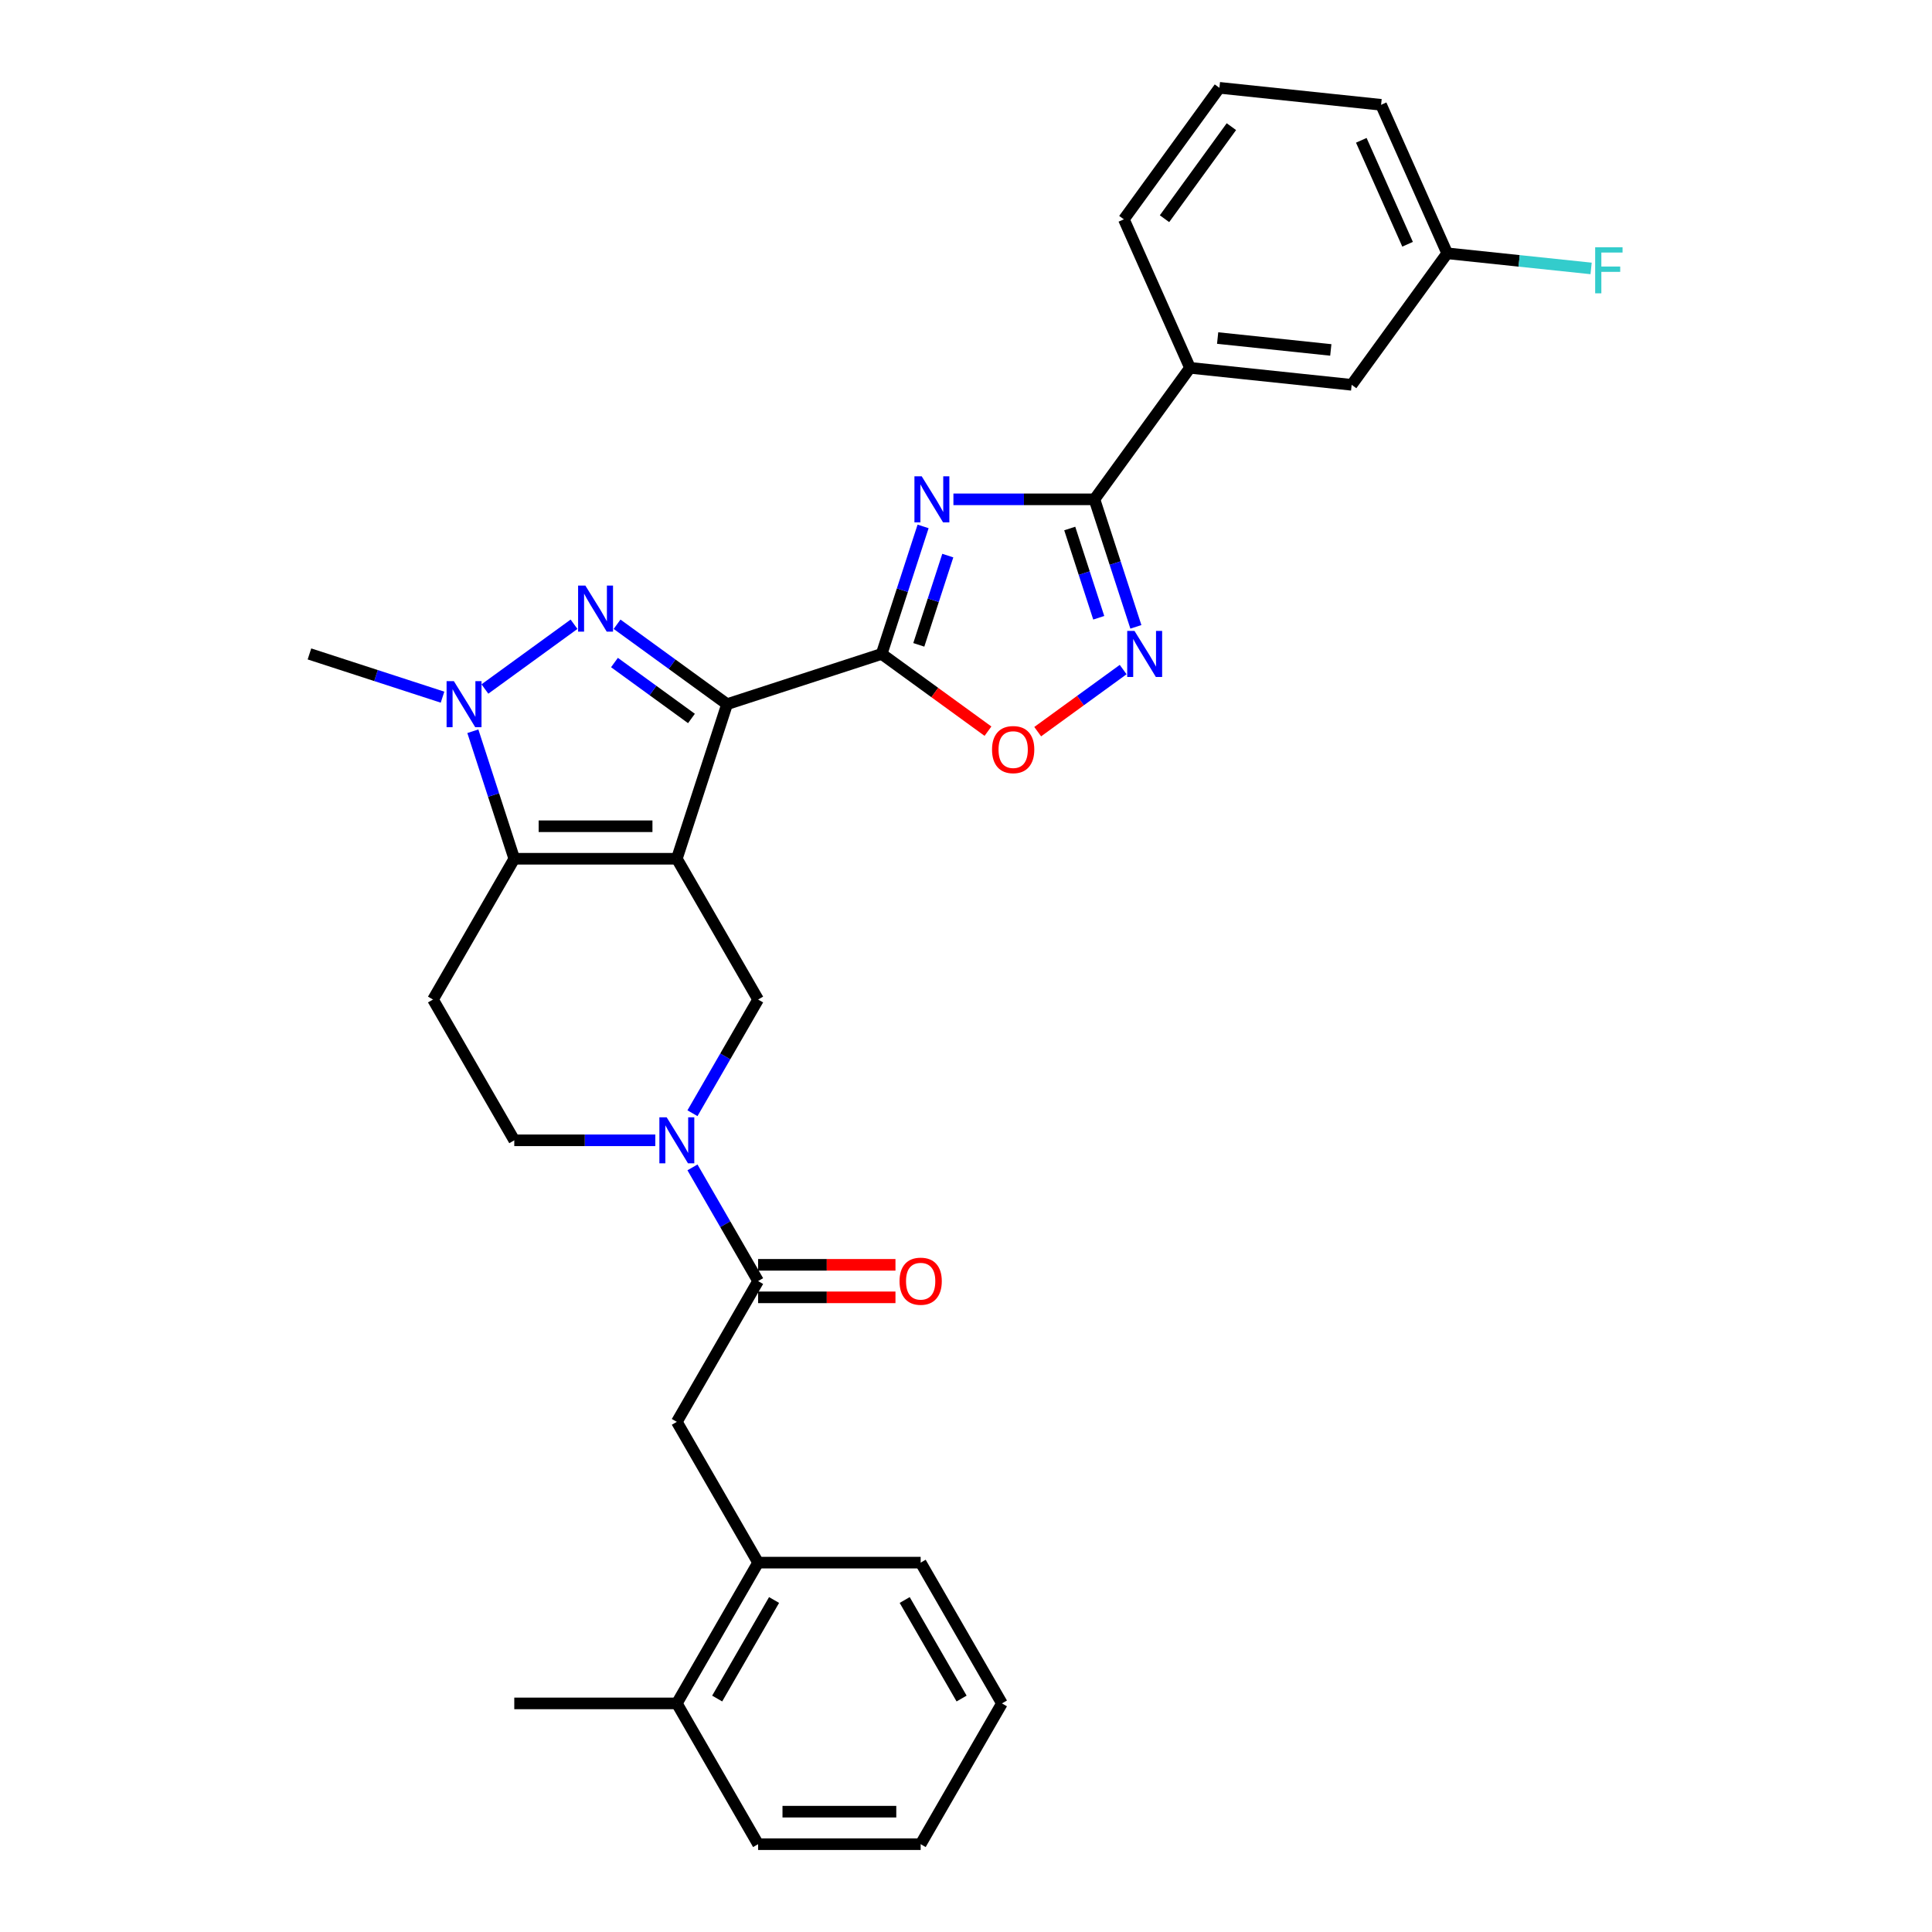 <?xml version='1.0' encoding='iso-8859-1'?>
<svg version='1.1' baseProfile='full'
              xmlns='http://www.w3.org/2000/svg'
                      xmlns:rdkit='http://www.rdkit.org/xml'
                      xmlns:xlink='http://www.w3.org/1999/xlink'
                  xml:space='preserve'
width='1000px' height='1000px' viewBox='0 0 1000 1000'>
<!-- END OF HEADER -->
<rect style='opacity:1.0;fill:#FFFFFF;stroke:none' width='1000' height='1000' x='0' y='0'> </rect>
<path class='bond-0' d='M 350.327,444.492 L 376.327,364.473' style='fill:none;fill-rule:evenodd;stroke:#000000;stroke-width:6px;stroke-linecap:butt;stroke-linejoin:miter;stroke-opacity:1' />
<path class='bond-4' d='M 350.327,444.492 L 266.19,444.492' style='fill:none;fill-rule:evenodd;stroke:#000000;stroke-width:6px;stroke-linecap:butt;stroke-linejoin:miter;stroke-opacity:1' />
<path class='bond-4' d='M 337.707,427.665 L 278.811,427.665' style='fill:none;fill-rule:evenodd;stroke:#000000;stroke-width:6px;stroke-linecap:butt;stroke-linejoin:miter;stroke-opacity:1' />
<path class='bond-9' d='M 350.327,444.492 L 392.396,517.357' style='fill:none;fill-rule:evenodd;stroke:#000000;stroke-width:6px;stroke-linecap:butt;stroke-linejoin:miter;stroke-opacity:1' />
<path class='bond-1' d='M 376.327,364.473 L 347.863,343.792' style='fill:none;fill-rule:evenodd;stroke:#000000;stroke-width:6px;stroke-linecap:butt;stroke-linejoin:miter;stroke-opacity:1' />
<path class='bond-1' d='M 347.863,343.792 L 319.399,323.112' style='fill:none;fill-rule:evenodd;stroke:#0000FF;stroke-width:6px;stroke-linecap:butt;stroke-linejoin:miter;stroke-opacity:1' />
<path class='bond-1' d='M 357.897,371.882 L 337.972,357.406' style='fill:none;fill-rule:evenodd;stroke:#000000;stroke-width:6px;stroke-linecap:butt;stroke-linejoin:miter;stroke-opacity:1' />
<path class='bond-1' d='M 337.972,357.406 L 318.047,342.93' style='fill:none;fill-rule:evenodd;stroke:#0000FF;stroke-width:6px;stroke-linecap:butt;stroke-linejoin:miter;stroke-opacity:1' />
<path class='bond-2' d='M 376.327,364.473 L 456.346,338.473' style='fill:none;fill-rule:evenodd;stroke:#000000;stroke-width:6px;stroke-linecap:butt;stroke-linejoin:miter;stroke-opacity:1' />
<path class='bond-31' d='M 297.119,323.112 L 250.986,356.629' style='fill:none;fill-rule:evenodd;stroke:#0000FF;stroke-width:6px;stroke-linecap:butt;stroke-linejoin:miter;stroke-opacity:1' />
<path class='bond-3' d='M 456.346,338.473 L 467.069,305.472' style='fill:none;fill-rule:evenodd;stroke:#000000;stroke-width:6px;stroke-linecap:butt;stroke-linejoin:miter;stroke-opacity:1' />
<path class='bond-3' d='M 467.069,305.472 L 477.791,272.471' style='fill:none;fill-rule:evenodd;stroke:#0000FF;stroke-width:6px;stroke-linecap:butt;stroke-linejoin:miter;stroke-opacity:1' />
<path class='bond-3' d='M 475.567,333.773 L 483.073,310.672' style='fill:none;fill-rule:evenodd;stroke:#000000;stroke-width:6px;stroke-linecap:butt;stroke-linejoin:miter;stroke-opacity:1' />
<path class='bond-3' d='M 483.073,310.672 L 490.578,287.572' style='fill:none;fill-rule:evenodd;stroke:#0000FF;stroke-width:6px;stroke-linecap:butt;stroke-linejoin:miter;stroke-opacity:1' />
<path class='bond-10' d='M 456.346,338.473 L 483.86,358.463' style='fill:none;fill-rule:evenodd;stroke:#000000;stroke-width:6px;stroke-linecap:butt;stroke-linejoin:miter;stroke-opacity:1' />
<path class='bond-10' d='M 483.86,358.463 L 511.373,378.453' style='fill:none;fill-rule:evenodd;stroke:#FF0000;stroke-width:6px;stroke-linecap:butt;stroke-linejoin:miter;stroke-opacity:1' />
<path class='bond-6' d='M 493.486,258.454 L 529.984,258.454' style='fill:none;fill-rule:evenodd;stroke:#0000FF;stroke-width:6px;stroke-linecap:butt;stroke-linejoin:miter;stroke-opacity:1' />
<path class='bond-6' d='M 529.984,258.454 L 566.483,258.454' style='fill:none;fill-rule:evenodd;stroke:#000000;stroke-width:6px;stroke-linecap:butt;stroke-linejoin:miter;stroke-opacity:1' />
<path class='bond-5' d='M 266.19,444.492 L 255.468,411.491' style='fill:none;fill-rule:evenodd;stroke:#000000;stroke-width:6px;stroke-linecap:butt;stroke-linejoin:miter;stroke-opacity:1' />
<path class='bond-5' d='M 255.468,411.491 L 244.745,378.49' style='fill:none;fill-rule:evenodd;stroke:#0000FF;stroke-width:6px;stroke-linecap:butt;stroke-linejoin:miter;stroke-opacity:1' />
<path class='bond-12' d='M 266.19,444.492 L 224.122,517.357' style='fill:none;fill-rule:evenodd;stroke:#000000;stroke-width:6px;stroke-linecap:butt;stroke-linejoin:miter;stroke-opacity:1' />
<path class='bond-21' d='M 229.051,360.853 L 194.611,349.663' style='fill:none;fill-rule:evenodd;stroke:#0000FF;stroke-width:6px;stroke-linecap:butt;stroke-linejoin:miter;stroke-opacity:1' />
<path class='bond-21' d='M 194.611,349.663 L 160.172,338.473' style='fill:none;fill-rule:evenodd;stroke:#000000;stroke-width:6px;stroke-linecap:butt;stroke-linejoin:miter;stroke-opacity:1' />
<path class='bond-14' d='M 566.483,258.454 L 615.937,190.386' style='fill:none;fill-rule:evenodd;stroke:#000000;stroke-width:6px;stroke-linecap:butt;stroke-linejoin:miter;stroke-opacity:1' />
<path class='bond-33' d='M 566.483,258.454 L 577.206,291.455' style='fill:none;fill-rule:evenodd;stroke:#000000;stroke-width:6px;stroke-linecap:butt;stroke-linejoin:miter;stroke-opacity:1' />
<path class='bond-33' d='M 577.206,291.455 L 587.928,324.456' style='fill:none;fill-rule:evenodd;stroke:#0000FF;stroke-width:6px;stroke-linecap:butt;stroke-linejoin:miter;stroke-opacity:1' />
<path class='bond-33' d='M 553.696,273.554 L 561.202,296.655' style='fill:none;fill-rule:evenodd;stroke:#000000;stroke-width:6px;stroke-linecap:butt;stroke-linejoin:miter;stroke-opacity:1' />
<path class='bond-33' d='M 561.202,296.655 L 568.708,319.756' style='fill:none;fill-rule:evenodd;stroke:#0000FF;stroke-width:6px;stroke-linecap:butt;stroke-linejoin:miter;stroke-opacity:1' />
<path class='bond-7' d='M 581.343,346.567 L 559.227,362.635' style='fill:none;fill-rule:evenodd;stroke:#0000FF;stroke-width:6px;stroke-linecap:butt;stroke-linejoin:miter;stroke-opacity:1' />
<path class='bond-7' d='M 559.227,362.635 L 537.111,378.703' style='fill:none;fill-rule:evenodd;stroke:#FF0000;stroke-width:6px;stroke-linecap:butt;stroke-linejoin:miter;stroke-opacity:1' />
<path class='bond-8' d='M 358.42,576.204 L 375.408,546.781' style='fill:none;fill-rule:evenodd;stroke:#0000FF;stroke-width:6px;stroke-linecap:butt;stroke-linejoin:miter;stroke-opacity:1' />
<path class='bond-8' d='M 375.408,546.781 L 392.396,517.357' style='fill:none;fill-rule:evenodd;stroke:#000000;stroke-width:6px;stroke-linecap:butt;stroke-linejoin:miter;stroke-opacity:1' />
<path class='bond-11' d='M 358.42,604.239 L 375.408,633.663' style='fill:none;fill-rule:evenodd;stroke:#0000FF;stroke-width:6px;stroke-linecap:butt;stroke-linejoin:miter;stroke-opacity:1' />
<path class='bond-11' d='M 375.408,633.663 L 392.396,663.086' style='fill:none;fill-rule:evenodd;stroke:#000000;stroke-width:6px;stroke-linecap:butt;stroke-linejoin:miter;stroke-opacity:1' />
<path class='bond-15' d='M 339.188,590.222 L 302.689,590.222' style='fill:none;fill-rule:evenodd;stroke:#0000FF;stroke-width:6px;stroke-linecap:butt;stroke-linejoin:miter;stroke-opacity:1' />
<path class='bond-15' d='M 302.689,590.222 L 266.19,590.222' style='fill:none;fill-rule:evenodd;stroke:#000000;stroke-width:6px;stroke-linecap:butt;stroke-linejoin:miter;stroke-opacity:1' />
<path class='bond-13' d='M 392.396,663.086 L 350.327,735.951' style='fill:none;fill-rule:evenodd;stroke:#000000;stroke-width:6px;stroke-linecap:butt;stroke-linejoin:miter;stroke-opacity:1' />
<path class='bond-17' d='M 392.396,671.5 L 427.944,671.5' style='fill:none;fill-rule:evenodd;stroke:#000000;stroke-width:6px;stroke-linecap:butt;stroke-linejoin:miter;stroke-opacity:1' />
<path class='bond-17' d='M 427.944,671.5 L 463.492,671.5' style='fill:none;fill-rule:evenodd;stroke:#FF0000;stroke-width:6px;stroke-linecap:butt;stroke-linejoin:miter;stroke-opacity:1' />
<path class='bond-17' d='M 392.396,654.673 L 427.944,654.673' style='fill:none;fill-rule:evenodd;stroke:#000000;stroke-width:6px;stroke-linecap:butt;stroke-linejoin:miter;stroke-opacity:1' />
<path class='bond-17' d='M 427.944,654.673 L 463.492,654.673' style='fill:none;fill-rule:evenodd;stroke:#FF0000;stroke-width:6px;stroke-linecap:butt;stroke-linejoin:miter;stroke-opacity:1' />
<path class='bond-32' d='M 224.122,517.357 L 266.19,590.222' style='fill:none;fill-rule:evenodd;stroke:#000000;stroke-width:6px;stroke-linecap:butt;stroke-linejoin:miter;stroke-opacity:1' />
<path class='bond-16' d='M 350.327,735.951 L 392.396,808.816' style='fill:none;fill-rule:evenodd;stroke:#000000;stroke-width:6px;stroke-linecap:butt;stroke-linejoin:miter;stroke-opacity:1' />
<path class='bond-18' d='M 615.937,190.386 L 699.614,199.181' style='fill:none;fill-rule:evenodd;stroke:#000000;stroke-width:6px;stroke-linecap:butt;stroke-linejoin:miter;stroke-opacity:1' />
<path class='bond-18' d='M 630.248,174.97 L 688.821,181.126' style='fill:none;fill-rule:evenodd;stroke:#000000;stroke-width:6px;stroke-linecap:butt;stroke-linejoin:miter;stroke-opacity:1' />
<path class='bond-23' d='M 615.937,190.386 L 581.716,113.523' style='fill:none;fill-rule:evenodd;stroke:#000000;stroke-width:6px;stroke-linecap:butt;stroke-linejoin:miter;stroke-opacity:1' />
<path class='bond-19' d='M 392.396,808.816 L 350.327,881.681' style='fill:none;fill-rule:evenodd;stroke:#000000;stroke-width:6px;stroke-linecap:butt;stroke-linejoin:miter;stroke-opacity:1' />
<path class='bond-19' d='M 400.659,828.159 L 371.211,879.165' style='fill:none;fill-rule:evenodd;stroke:#000000;stroke-width:6px;stroke-linecap:butt;stroke-linejoin:miter;stroke-opacity:1' />
<path class='bond-25' d='M 392.396,808.816 L 476.533,808.816' style='fill:none;fill-rule:evenodd;stroke:#000000;stroke-width:6px;stroke-linecap:butt;stroke-linejoin:miter;stroke-opacity:1' />
<path class='bond-20' d='M 699.614,199.181 L 749.068,131.112' style='fill:none;fill-rule:evenodd;stroke:#000000;stroke-width:6px;stroke-linecap:butt;stroke-linejoin:miter;stroke-opacity:1' />
<path class='bond-26' d='M 350.327,881.681 L 266.19,881.681' style='fill:none;fill-rule:evenodd;stroke:#000000;stroke-width:6px;stroke-linecap:butt;stroke-linejoin:miter;stroke-opacity:1' />
<path class='bond-27' d='M 350.327,881.681 L 392.396,954.545' style='fill:none;fill-rule:evenodd;stroke:#000000;stroke-width:6px;stroke-linecap:butt;stroke-linejoin:miter;stroke-opacity:1' />
<path class='bond-22' d='M 749.068,131.112 L 786.312,135.027' style='fill:none;fill-rule:evenodd;stroke:#000000;stroke-width:6px;stroke-linecap:butt;stroke-linejoin:miter;stroke-opacity:1' />
<path class='bond-22' d='M 786.312,135.027 L 823.556,138.941' style='fill:none;fill-rule:evenodd;stroke:#33CCCC;stroke-width:6px;stroke-linecap:butt;stroke-linejoin:miter;stroke-opacity:1' />
<path class='bond-35' d='M 749.068,131.112 L 714.846,54.249' style='fill:none;fill-rule:evenodd;stroke:#000000;stroke-width:6px;stroke-linecap:butt;stroke-linejoin:miter;stroke-opacity:1' />
<path class='bond-35' d='M 728.562,126.427 L 704.607,72.623' style='fill:none;fill-rule:evenodd;stroke:#000000;stroke-width:6px;stroke-linecap:butt;stroke-linejoin:miter;stroke-opacity:1' />
<path class='bond-24' d='M 581.716,113.523 L 631.17,45.455' style='fill:none;fill-rule:evenodd;stroke:#000000;stroke-width:6px;stroke-linecap:butt;stroke-linejoin:miter;stroke-opacity:1' />
<path class='bond-24' d='M 602.748,113.203 L 637.366,65.556' style='fill:none;fill-rule:evenodd;stroke:#000000;stroke-width:6px;stroke-linecap:butt;stroke-linejoin:miter;stroke-opacity:1' />
<path class='bond-28' d='M 631.17,45.455 L 714.846,54.249' style='fill:none;fill-rule:evenodd;stroke:#000000;stroke-width:6px;stroke-linecap:butt;stroke-linejoin:miter;stroke-opacity:1' />
<path class='bond-29' d='M 476.533,808.816 L 518.601,881.681' style='fill:none;fill-rule:evenodd;stroke:#000000;stroke-width:6px;stroke-linecap:butt;stroke-linejoin:miter;stroke-opacity:1' />
<path class='bond-29' d='M 468.27,828.159 L 497.718,879.165' style='fill:none;fill-rule:evenodd;stroke:#000000;stroke-width:6px;stroke-linecap:butt;stroke-linejoin:miter;stroke-opacity:1' />
<path class='bond-34' d='M 392.396,954.545 L 476.533,954.545' style='fill:none;fill-rule:evenodd;stroke:#000000;stroke-width:6px;stroke-linecap:butt;stroke-linejoin:miter;stroke-opacity:1' />
<path class='bond-34' d='M 405.016,937.718 L 463.912,937.718' style='fill:none;fill-rule:evenodd;stroke:#000000;stroke-width:6px;stroke-linecap:butt;stroke-linejoin:miter;stroke-opacity:1' />
<path class='bond-30' d='M 518.601,881.681 L 476.533,954.545' style='fill:none;fill-rule:evenodd;stroke:#000000;stroke-width:6px;stroke-linecap:butt;stroke-linejoin:miter;stroke-opacity:1' />
<path  class='atom-2' d='M 302.992 303.105
L 310.8 315.725
Q 311.574 316.97, 312.819 319.225
Q 314.064 321.48, 314.132 321.615
L 314.132 303.105
L 317.295 303.105
L 317.295 326.932
L 314.031 326.932
L 305.651 313.134
Q 304.675 311.518, 303.631 309.667
Q 302.622 307.816, 302.319 307.244
L 302.319 326.932
L 299.223 326.932
L 299.223 303.105
L 302.992 303.105
' fill='#0000FF'/>
<path  class='atom-4' d='M 477.079 246.54
L 484.887 259.161
Q 485.661 260.406, 486.906 262.661
Q 488.151 264.916, 488.219 265.05
L 488.219 246.54
L 491.382 246.54
L 491.382 270.368
L 488.118 270.368
L 479.738 256.569
Q 478.762 254.954, 477.718 253.103
Q 476.709 251.252, 476.406 250.68
L 476.406 270.368
L 473.31 270.368
L 473.31 246.54
L 477.079 246.54
' fill='#0000FF'/>
<path  class='atom-6' d='M 234.924 352.559
L 242.732 365.18
Q 243.506 366.425, 244.751 368.68
Q 245.996 370.935, 246.063 371.069
L 246.063 352.559
L 249.227 352.559
L 249.227 376.387
L 245.962 376.387
L 237.582 362.588
Q 236.606 360.973, 235.563 359.122
Q 234.553 357.271, 234.251 356.699
L 234.251 376.387
L 231.154 376.387
L 231.154 352.559
L 234.924 352.559
' fill='#0000FF'/>
<path  class='atom-8' d='M 587.216 326.559
L 595.024 339.18
Q 595.798 340.425, 597.043 342.68
Q 598.288 344.935, 598.355 345.069
L 598.355 326.559
L 601.519 326.559
L 601.519 350.387
L 598.255 350.387
L 589.874 336.588
Q 588.898 334.973, 587.855 333.122
Q 586.846 331.271, 586.543 330.699
L 586.543 350.387
L 583.446 350.387
L 583.446 326.559
L 587.216 326.559
' fill='#0000FF'/>
<path  class='atom-9' d='M 345.06 578.308
L 352.868 590.928
Q 353.642 592.173, 354.888 594.428
Q 356.133 596.683, 356.2 596.818
L 356.2 578.308
L 359.364 578.308
L 359.364 602.135
L 356.099 602.135
L 347.719 588.337
Q 346.743 586.721, 345.7 584.87
Q 344.69 583.019, 344.387 582.447
L 344.387 602.135
L 341.291 602.135
L 341.291 578.308
L 345.06 578.308
' fill='#0000FF'/>
<path  class='atom-11' d='M 513.477 387.995
Q 513.477 382.274, 516.304 379.076
Q 519.131 375.879, 524.414 375.879
Q 529.698 375.879, 532.525 379.076
Q 535.352 382.274, 535.352 387.995
Q 535.352 393.784, 532.492 397.082
Q 529.631 400.346, 524.414 400.346
Q 519.164 400.346, 516.304 397.082
Q 513.477 393.817, 513.477 387.995
M 524.414 397.654
Q 528.049 397.654, 530.001 395.231
Q 531.987 392.774, 531.987 387.995
Q 531.987 383.317, 530.001 380.961
Q 528.049 378.572, 524.414 378.572
Q 520.78 378.572, 518.794 380.927
Q 516.842 383.283, 516.842 387.995
Q 516.842 392.808, 518.794 395.231
Q 520.78 397.654, 524.414 397.654
' fill='#FF0000'/>
<path  class='atom-18' d='M 465.595 663.154
Q 465.595 657.432, 468.422 654.235
Q 471.249 651.038, 476.533 651.038
Q 481.817 651.038, 484.644 654.235
Q 487.471 657.432, 487.471 663.154
Q 487.471 668.942, 484.61 672.24
Q 481.749 675.505, 476.533 675.505
Q 471.283 675.505, 468.422 672.24
Q 465.595 668.976, 465.595 663.154
M 476.533 672.813
Q 480.168 672.813, 482.12 670.389
Q 484.105 667.933, 484.105 663.154
Q 484.105 658.476, 482.12 656.12
Q 480.168 653.73, 476.533 653.73
Q 472.898 653.73, 470.913 656.086
Q 468.961 658.442, 468.961 663.154
Q 468.961 667.966, 470.913 670.389
Q 472.898 672.813, 476.533 672.813
' fill='#FF0000'/>
<path  class='atom-23' d='M 825.66 127.993
L 839.828 127.993
L 839.828 130.719
L 828.857 130.719
L 828.857 137.955
L 838.617 137.955
L 838.617 140.715
L 828.857 140.715
L 828.857 151.821
L 825.66 151.821
L 825.66 127.993
' fill='#33CCCC'/>
</svg>
